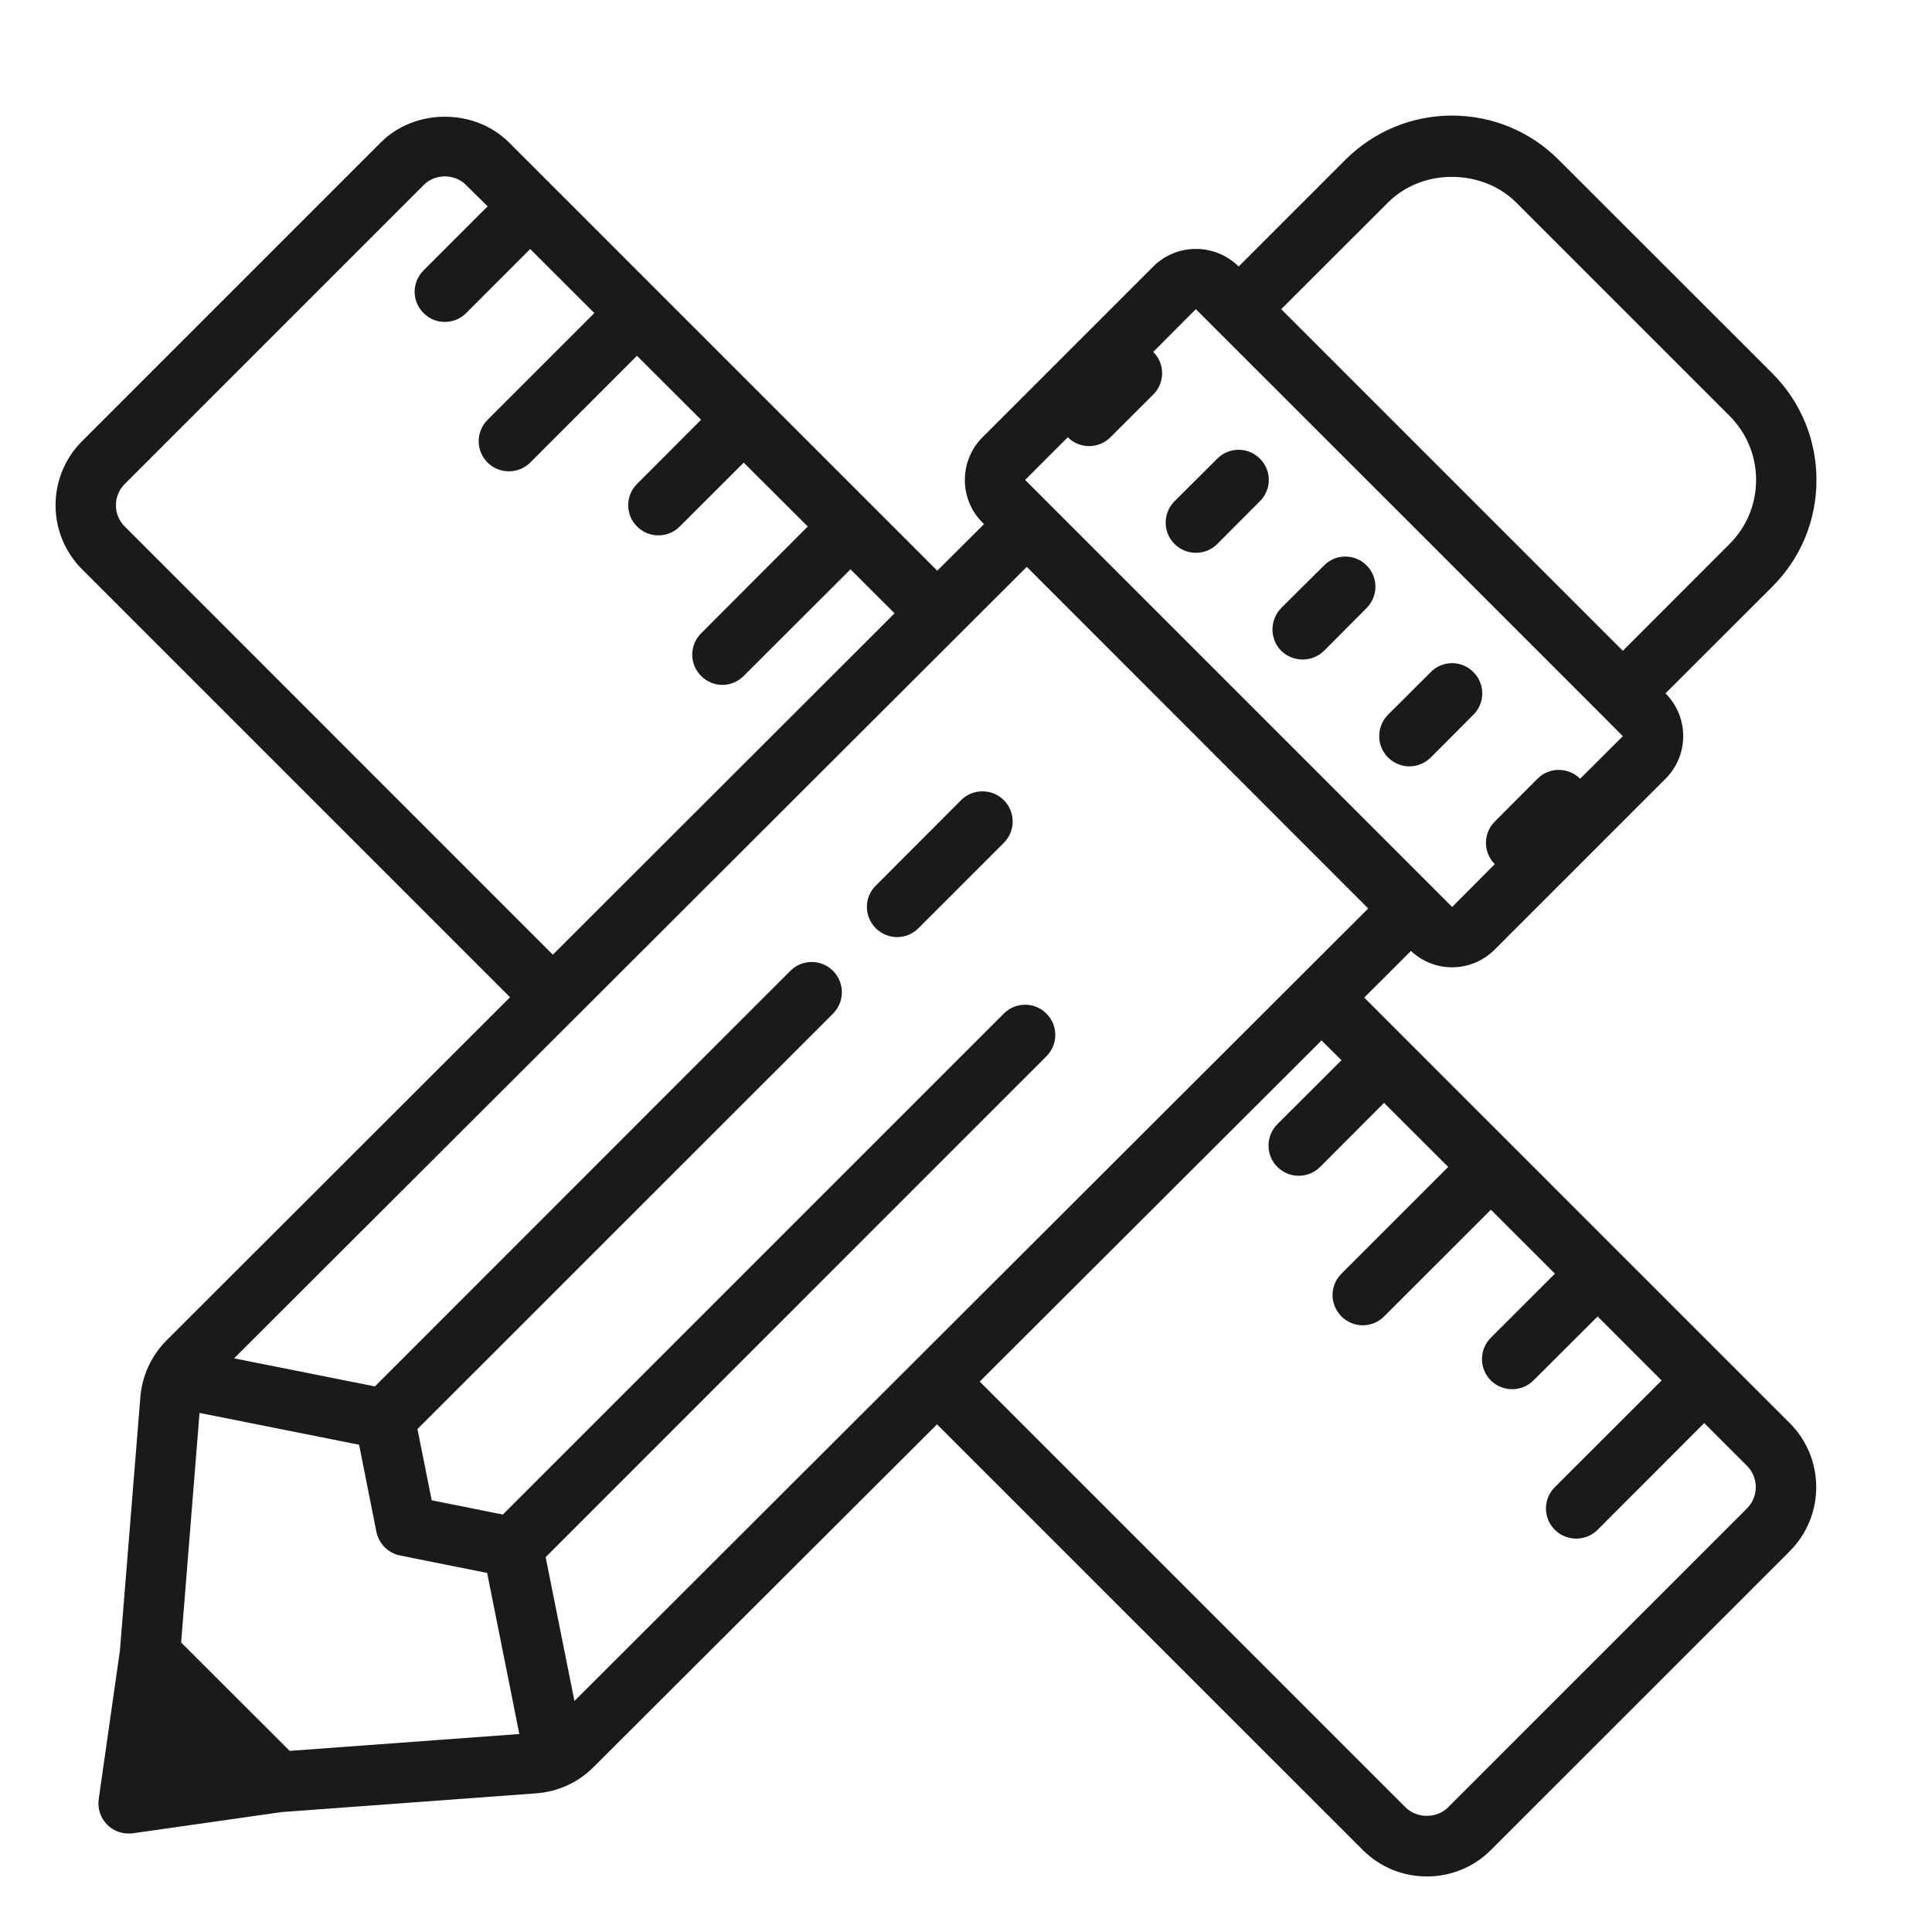 <svg width="40" height="40" viewBox="0 0 40 40" fill="none" xmlns="http://www.w3.org/2000/svg">
<path d="M30.061 2.393C29.229 2.393 28.443 2.72 27.852 3.311L25.645 5.518C25.157 5.032 24.363 5.032 23.877 5.518L20.342 9.053C19.854 9.541 19.854 10.335 20.342 10.82L20.372 10.852L19.405 11.816L10.538 2.949C9.827 2.239 8.594 2.239 7.884 2.949L1.7 9.133C0.967 9.866 0.967 11.055 1.7 11.787L10.56 20.647L3.45 27.749C3.135 28.064 2.942 28.481 2.906 28.926L2.483 34.172L2.044 37.248C2.015 37.444 2.081 37.639 2.222 37.781C2.339 37.898 2.498 37.961 2.662 37.961C2.693 37.961 2.723 37.961 2.752 37.956L5.831 37.517L11.104 37.129C11.553 37.095 11.973 36.904 12.29 36.584L19.4 29.49L28.216 38.303C28.582 38.669 29.061 38.85 29.541 38.85C30.023 38.85 30.501 38.669 30.867 38.303L37.054 32.117C37.786 31.384 37.786 30.195 37.054 29.463L28.245 20.654L29.212 19.688C29.444 19.905 29.744 20.027 30.061 20.027C30.396 20.027 30.711 19.895 30.948 19.658L34.483 16.123C34.971 15.637 34.971 14.844 34.483 14.355L36.692 12.148C37.283 11.558 37.608 10.774 37.608 9.939C37.608 9.102 37.283 8.318 36.692 7.727L32.273 3.311C31.683 2.72 30.899 2.393 30.061 2.393ZM9.209 3.652C9.373 3.652 9.534 3.713 9.651 3.833L10.096 4.272L8.77 5.598C8.523 5.842 8.523 6.238 8.77 6.482C8.89 6.604 9.051 6.665 9.209 6.665C9.371 6.665 9.532 6.604 9.651 6.482L10.977 5.156L12.305 6.482L10.096 8.691C9.849 8.938 9.849 9.331 10.096 9.578C10.215 9.697 10.377 9.758 10.538 9.758C10.696 9.758 10.857 9.697 10.977 9.578L13.187 7.366L14.515 8.691L13.189 10.02C12.945 10.264 12.945 10.657 13.189 10.901C13.311 11.023 13.47 11.084 13.631 11.084C13.792 11.084 13.951 11.023 14.073 10.901L15.398 9.578L16.724 10.901L14.515 13.113C14.271 13.357 14.271 13.75 14.515 13.994C14.637 14.116 14.795 14.18 14.957 14.18C15.118 14.18 15.276 14.116 15.398 13.994L17.608 11.787L18.521 12.698L11.446 19.766L2.583 10.901C2.339 10.659 2.339 10.261 2.583 10.02L8.77 3.833C8.887 3.713 9.048 3.652 9.209 3.652ZM30.061 3.662C30.547 3.662 31.036 3.838 31.39 4.192L35.809 8.611C36.163 8.965 36.358 9.436 36.358 9.937C36.358 10.437 36.163 10.908 35.809 11.262L33.599 13.474L26.526 6.401L28.738 4.192C29.092 3.838 29.578 3.66 30.061 3.662ZM24.759 6.401L29.18 10.82L33.157 14.797L33.599 15.242L32.715 16.123C32.471 15.879 32.076 15.879 31.831 16.123L30.948 17.009C30.704 17.253 30.704 17.646 30.948 17.891L30.066 18.777H30.064L21.224 9.937L22.107 9.053C22.23 9.175 22.388 9.236 22.549 9.236C22.71 9.236 22.869 9.175 22.991 9.053L23.877 8.169C24.122 7.925 24.122 7.529 23.877 7.285L24.759 6.401ZM25.645 9.312C25.484 9.312 25.325 9.373 25.203 9.495L24.317 10.378C24.073 10.623 24.073 11.018 24.317 11.262C24.439 11.384 24.6 11.445 24.759 11.445C24.92 11.445 25.081 11.384 25.203 11.262L26.084 10.378C26.331 10.134 26.331 9.739 26.084 9.495C25.962 9.373 25.804 9.312 25.645 9.312ZM27.852 11.523C27.693 11.523 27.535 11.582 27.413 11.707L26.526 12.588C26.285 12.835 26.285 13.23 26.526 13.474C26.648 13.594 26.81 13.655 26.971 13.655C27.129 13.655 27.288 13.594 27.413 13.474L28.294 12.588C28.538 12.344 28.538 11.948 28.294 11.707C28.172 11.582 28.013 11.523 27.852 11.523ZM21.258 11.736L28.328 18.809L11.893 35.217L11.297 32.239L21.666 21.868C21.91 21.623 21.91 21.23 21.666 20.986C21.421 20.74 21.028 20.74 20.782 20.986L10.411 31.357L8.938 31.062L8.643 29.587L17.247 20.986C17.491 20.74 17.491 20.347 17.247 20.1C17.002 19.856 16.607 19.856 16.363 20.1L7.762 28.704L4.847 28.123L21.258 11.736ZM30.064 13.73C29.905 13.73 29.744 13.791 29.622 13.916L28.738 14.797C28.494 15.044 28.494 15.437 28.738 15.684C28.86 15.803 29.019 15.867 29.18 15.867C29.341 15.867 29.5 15.803 29.622 15.684L30.506 14.797C30.75 14.553 30.75 14.158 30.506 13.916C30.384 13.791 30.223 13.73 30.064 13.73ZM20.34 16.384C20.179 16.384 20.02 16.443 19.9 16.565L18.133 18.335C17.886 18.579 17.886 18.972 18.133 19.219C18.252 19.338 18.414 19.402 18.575 19.402C18.733 19.402 18.895 19.338 19.014 19.219L20.782 17.451C21.028 17.205 21.028 16.811 20.782 16.565C20.66 16.443 20.501 16.384 20.34 16.384ZM27.361 21.541L27.774 21.951L26.446 23.276C26.202 23.52 26.202 23.916 26.446 24.16C26.568 24.282 26.729 24.343 26.888 24.343C27.049 24.343 27.21 24.282 27.332 24.16L28.655 22.834L29.983 24.16L27.774 26.37C27.527 26.616 27.527 27.009 27.774 27.256C27.894 27.375 28.055 27.439 28.213 27.439C28.375 27.439 28.536 27.375 28.655 27.256L30.867 25.046L32.193 26.37L30.867 27.695C30.621 27.942 30.621 28.335 30.867 28.581C30.987 28.701 31.148 28.762 31.309 28.762C31.468 28.762 31.629 28.701 31.748 28.581L33.077 27.256L34.402 28.581L32.19 30.791C31.946 31.035 31.946 31.428 32.19 31.672C32.312 31.794 32.474 31.855 32.635 31.855C32.794 31.855 32.955 31.794 33.077 31.672L35.284 29.463L36.17 30.349C36.412 30.591 36.412 30.986 36.17 31.23L29.981 37.419C29.747 37.654 29.334 37.654 29.1 37.419L20.284 28.604L27.361 21.541ZM4.131 29.253L7.435 29.912L7.793 31.716C7.845 31.963 8.038 32.156 8.284 32.205L10.086 32.566L10.752 35.901L5.997 36.25L3.75 34.006L4.131 29.253Z" fill="#191A1A"/>
</svg>
